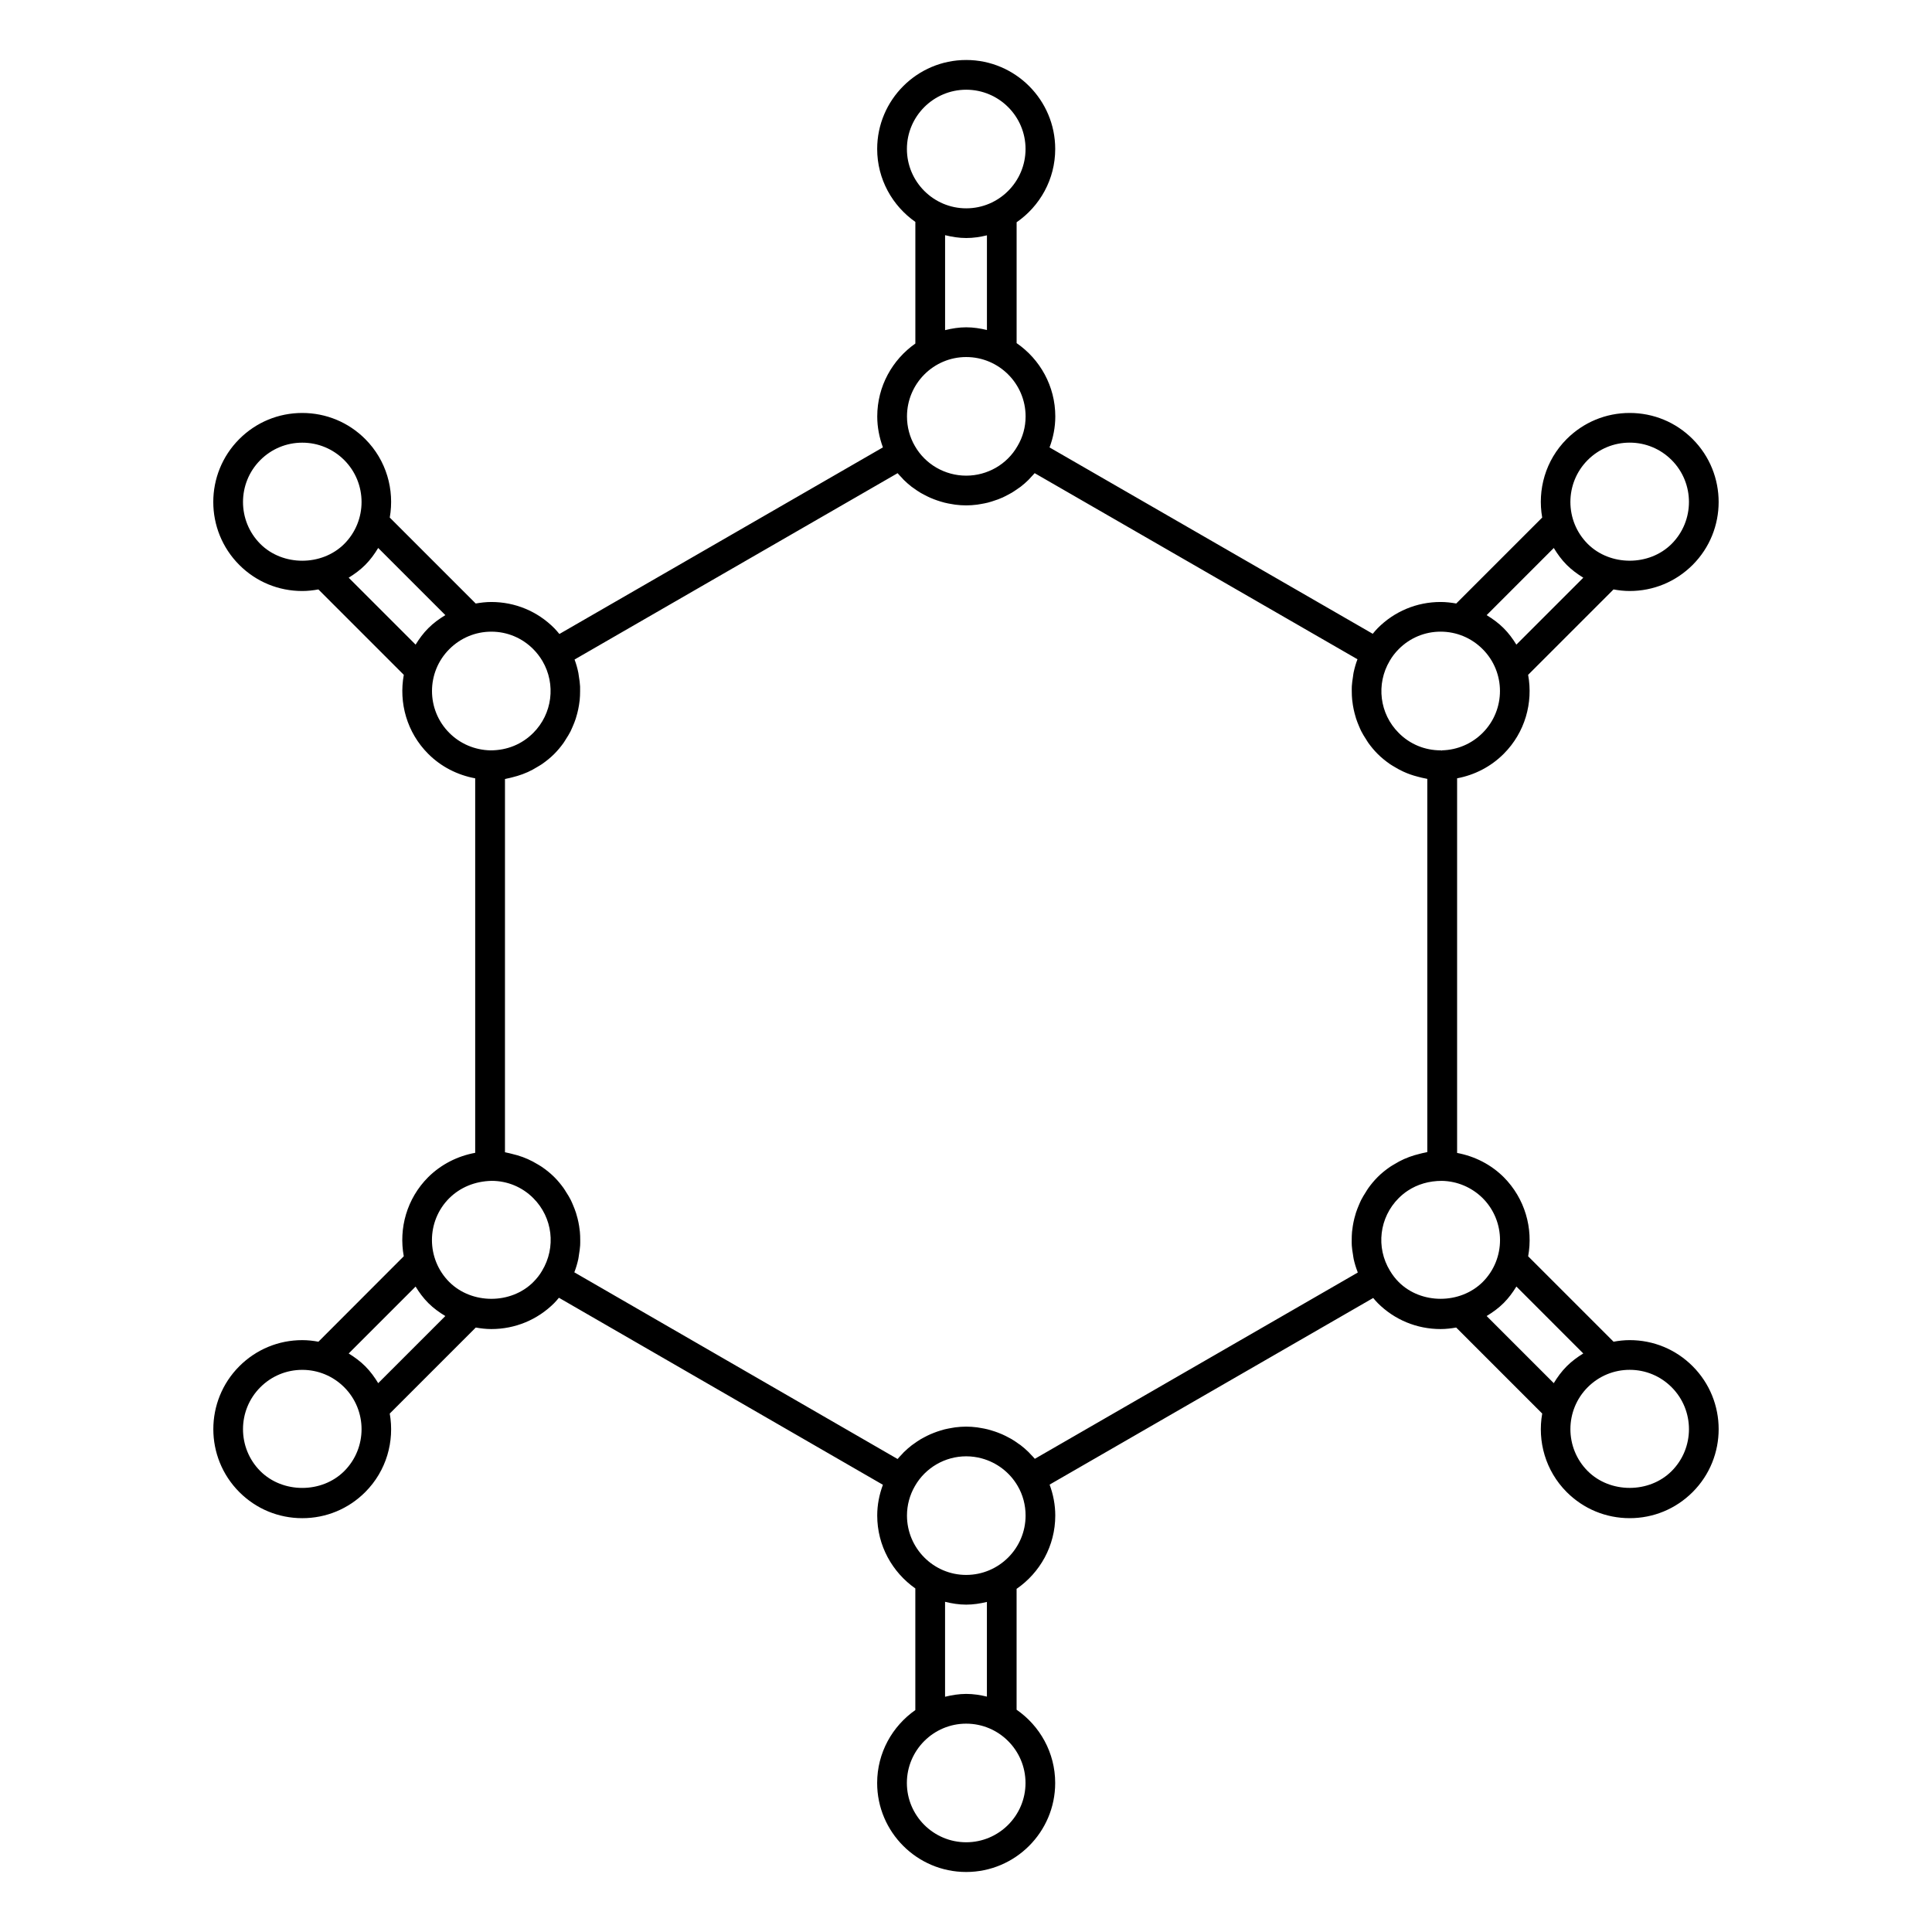 <?xml version="1.0" encoding="UTF-8"?>
<!-- Uploaded to: SVG Repo, www.svgrepo.com, Generator: SVG Repo Mixer Tools -->
<svg fill="#000000" width="800px" height="800px" version="1.1" viewBox="144 144 512 512" xmlns="http://www.w3.org/2000/svg">
 <path d="m240.79 539.42c5.648-5.652 7.793-13.48 6.496-20.812l22.797-22.797c1.355 0.242 2.731 0.402 4.129 0.402 6.305 0 12.223-2.449 16.672-6.894 0.453-0.453 0.836-0.93 1.234-1.402l85.863 49.566c-0.973 2.598-1.508 5.352-1.508 8.141 0 7.996 4.008 15.051 10.098 19.328v32.234c-6.098 4.273-10.117 11.324-10.117 19.324 0 13.012 10.586 23.586 23.59 23.586s23.59-10.578 23.59-23.586c0-8.047-4.062-15.152-10.227-19.414v-32.035c6.184-4.262 10.25-11.371 10.25-19.434 0-2.824-0.539-5.582-1.5-8.191l85.758-49.461c0.383 0.457 0.762 0.918 1.188 1.344 4.449 4.449 10.371 6.894 16.672 6.894 1.406 0 2.777-0.164 4.129-0.402l22.797 22.797c-1.297 7.328 0.852 15.16 6.496 20.812 4.461 4.461 10.387 6.91 16.688 6.91 6.297 0 12.223-2.457 16.68-6.91 9.195-9.199 9.195-24.16 0-33.363-4.457-4.461-10.379-6.91-16.68-6.91-1.453 0-2.883 0.164-4.277 0.418l-22.633-22.633c1.355-7.383-0.805-15.297-6.512-21.008-3.359-3.312-7.559-5.481-12.316-6.383v-99.281c4.644-0.871 8.934-3.07 12.34-6.473 5.688-5.688 7.836-13.582 6.481-20.949l22.633-22.633c1.406 0.258 2.828 0.418 4.281 0.418 6.297 0 12.223-2.457 16.68-6.91 9.195-9.199 9.195-24.16 0-33.363-4.457-4.461-10.379-6.91-16.68-6.91-6.305 0-12.227 2.457-16.688 6.91-5.648 5.652-7.789 13.473-6.496 20.809l-22.781 22.777c-1.359-0.242-2.738-0.402-4.144-0.402-6.309 0-12.234 2.473-16.672 6.938-0.473 0.473-0.887 0.988-1.312 1.492l-85.652-49.391c0.98-2.586 1.527-5.359 1.527-8.203 0-8.062-4.066-15.176-10.25-19.434v-32.035c6.168-4.266 10.227-11.367 10.227-19.414 0-13.012-10.586-23.586-23.59-23.586-13.004 0-23.59 10.578-23.59 23.586 0 7.992 4.019 15.047 10.117 19.324v32.234c-6.086 4.273-10.098 11.324-10.098 19.328 0 2.816 0.547 5.582 1.5 8.191l-85.738 49.453c-0.438-0.523-0.867-1.051-1.348-1.531-4.449-4.481-10.375-6.949-16.684-6.949-1.406 0-2.785 0.164-4.144 0.402l-22.777-22.777c1.289-7.332-0.855-15.156-6.504-20.809-4.461-4.461-10.387-6.91-16.688-6.91-6.297 0-12.223 2.457-16.68 6.91-9.195 9.199-9.195 24.16 0 33.363 4.457 4.461 10.379 6.91 16.68 6.91 1.453 0 2.883-0.164 4.281-0.418l22.633 22.633c-1.355 7.367 0.793 15.262 6.481 20.949 3.406 3.41 7.742 5.606 12.438 6.477v99.246c-4.68 0.859-9 3.039-12.438 6.43-5.699 5.699-7.848 13.602-6.488 20.98l-22.617 22.645c-1.402-0.258-2.824-0.418-4.277-0.418-6.297 0-12.223 2.457-16.68 6.91-9.195 9.199-9.195 24.16 0 33.363 4.457 4.461 10.379 6.91 16.68 6.91 6.305 0.004 12.223-2.453 16.684-6.914zm174.98 77.09c0 8.664-7.055 15.711-15.719 15.711-8.664 0-15.719-7.047-15.719-15.711 0-8.668 7.055-15.723 15.719-15.723 8.668 0 15.719 7.051 15.719 15.723zm-21.32-22.852v-25.164c1.805 0.445 3.656 0.75 5.594 0.75 1.898 0 3.723-0.289 5.496-0.715v25.09c-1.77-0.426-3.594-0.715-5.488-0.715-1.941 0.008-3.797 0.309-5.602 0.754zm5.598-32.285c-8.648 0-15.691-7.062-15.691-15.742 0-2.734 0.723-5.426 2.106-7.809 2.777-4.863 7.981-7.883 13.586-7.883 1.406 0 2.781 0.188 4.106 0.547 3.973 1.074 7.441 3.68 9.547 7.32 1.371 2.34 2.09 5.055 2.09 7.828 0.004 8.676-7.062 15.738-15.742 15.738zm175.84-54.355c4.199 0 8.145 1.645 11.109 4.609 6.125 6.129 6.125 16.102 0 22.23-5.934 5.934-16.289 5.934-22.23 0-6.125-6.129-6.125-16.102 0-22.23 2.973-2.969 6.918-4.609 11.121-4.609zm-33.41-17.695c1.344-1.344 2.426-2.828 3.379-4.375l17.727 17.734c-1.562 0.965-3.055 2.051-4.387 3.387-1.371 1.375-2.473 2.898-3.434 4.481l-17.789-17.789c1.609-0.98 3.144-2.082 4.504-3.438zm-5.562-27.812c6.137 6.137 6.137 16.113 0.012 22.234-5.977 5.934-16.332 5.934-22.258 0.012-0.867-0.867-1.621-1.844-2.312-2.992-3.785-6.199-2.828-14.113 2.312-19.254 0.738-0.738 1.539-1.391 2.394-1.957 2.566-1.699 5.641-2.613 9.059-2.613h0.004c4.062 0.082 7.898 1.719 10.789 4.57zm27.848-195.6c2.969-2.965 6.918-4.609 11.121-4.609 4.199 0 8.145 1.645 11.109 4.609 6.125 6.129 6.125 16.102 0 22.23-5.934 5.941-16.289 5.93-22.23 0-6.125-6.121-6.125-16.098 0-22.23zm-8.996 23.309c0.965 1.594 2.062 3.121 3.434 4.492 1.332 1.332 2.824 2.418 4.387 3.387l-17.738 17.734c-0.949-1.543-2.031-3.023-3.371-4.359-1.363-1.371-2.902-2.477-4.508-3.453zm-43.469 29.887c0.641-1.113 1.438-2.141 2.379-3.086 2.961-2.977 6.902-4.625 11.094-4.625 4.199 0 8.156 1.645 11.141 4.633 6.121 6.121 6.121 16.074 0 22.195-2.891 2.891-6.719 4.527-10.785 4.625l-0.004 0.066c-0.109-0.012-0.211-0.062-0.32-0.062-4.242 0-8.191-1.645-11.141-4.629-5.066-5.062-6.051-12.91-2.363-19.117zm-127.96-135.62c0-8.664 7.055-15.711 15.719-15.711 8.664 0 15.719 7.047 15.719 15.711 0 8.668-7.055 15.723-15.719 15.723-8.668 0-15.719-7.055-15.719-15.723zm21.207 22.879v25.09c-1.773-0.426-3.594-0.715-5.496-0.715-1.938 0-3.793 0.305-5.594 0.75v-25.164c1.805 0.445 3.656 0.75 5.602 0.75 1.891 0.004 3.719-0.281 5.488-0.711zm-5.496 32.254c8.68 0 15.742 7.062 15.742 15.742 0 2.793-0.734 5.484-2.156 7.863-2.754 4.832-7.965 7.828-13.586 7.828-5.617 0-10.828-3-13.602-7.856-1.371-2.352-2.09-5.062-2.09-7.836 0-8.676 7.039-15.742 15.691-15.742zm-106.75 102.32c0.234-0.324 0.418-0.668 0.637-0.996 0.457-0.703 0.891-1.406 1.27-2.141 0.203-0.41 0.371-0.824 0.551-1.238 0.309-0.703 0.586-1.41 0.824-2.129 0.148-0.445 0.27-0.887 0.383-1.34 0.195-0.734 0.348-1.465 0.469-2.211 0.074-0.453 0.137-0.898 0.188-1.348 0.078-0.781 0.105-1.57 0.109-2.352 0-0.418 0.016-0.836-0.004-1.254-0.047-0.887-0.164-1.773-0.316-2.656-0.051-0.316-0.074-0.625-0.137-0.938-0.246-1.203-0.57-2.387-1.012-3.555l85.609-49.383c0.332 0.398 0.703 0.766 1.059 1.145 0.188 0.203 0.367 0.426 0.566 0.621 0.676 0.668 1.391 1.289 2.129 1.863 0.137 0.105 0.285 0.188 0.426 0.293 0.625 0.461 1.27 0.898 1.938 1.297 0.277 0.164 0.566 0.309 0.852 0.461 0.551 0.301 1.117 0.578 1.695 0.836 0.324 0.141 0.656 0.273 0.988 0.402 0.566 0.219 1.148 0.414 1.738 0.594 0.336 0.102 0.672 0.199 1.02 0.289 0.637 0.164 1.281 0.285 1.93 0.387 0.305 0.051 0.598 0.117 0.906 0.152 0.965 0.121 1.926 0.195 2.914 0.195 0.98 0 1.945-0.074 2.914-0.195 0.309-0.035 0.609-0.105 0.918-0.152 0.645-0.109 1.285-0.227 1.922-0.383 0.348-0.094 0.699-0.195 1.039-0.301 0.566-0.172 1.133-0.363 1.684-0.57 0.355-0.137 0.715-0.285 1.059-0.438 0.531-0.23 1.039-0.492 1.547-0.766 0.336-0.18 0.676-0.348 1.004-0.547 0.523-0.316 1.023-0.66 1.523-1.008 0.277-0.199 0.57-0.371 0.84-0.582 0.707-0.547 1.387-1.141 2.019-1.762 0.301-0.289 0.555-0.598 0.836-0.902 0.289-0.316 0.586-0.605 0.859-0.934l85.547 49.32c-0.445 1.156-0.77 2.332-1.027 3.527-0.082 0.371-0.109 0.762-0.168 1.141-0.133 0.812-0.25 1.633-0.301 2.449-0.027 0.469-0.012 0.934-0.012 1.402 0.004 0.738 0.027 1.469 0.102 2.203 0.047 0.492 0.117 0.977 0.195 1.457 0.117 0.707 0.262 1.41 0.441 2.106 0.121 0.477 0.25 0.949 0.402 1.422 0.227 0.703 0.504 1.387 0.793 2.066 0.188 0.438 0.363 0.871 0.578 1.289 0.367 0.73 0.805 1.422 1.25 2.113 0.219 0.336 0.41 0.691 0.652 1.023 0.723 0.996 1.516 1.961 2.414 2.859 1.004 1.012 2.106 1.895 3.258 2.703 0.41 0.293 0.852 0.523 1.273 0.781 0.746 0.453 1.496 0.871 2.289 1.227 0.605 0.285 1.211 0.523 1.844 0.75 0.629 0.227 1.281 0.414 1.941 0.586 0.738 0.199 1.469 0.387 2.231 0.52 0.121 0.02 0.234 0.062 0.355 0.082v98.895c-0.211 0.031-0.402 0.105-0.613 0.141-0.488 0.082-0.961 0.211-1.438 0.332-0.922 0.219-1.828 0.488-2.707 0.812-0.473 0.172-0.934 0.355-1.395 0.562-0.898 0.398-1.758 0.871-2.602 1.387-0.367 0.227-0.75 0.426-1.105 0.672-1.164 0.805-2.289 1.691-3.305 2.719-0.906 0.906-1.715 1.879-2.445 2.898-0.258 0.34-0.453 0.715-0.684 1.07-0.445 0.691-0.875 1.387-1.242 2.106-0.219 0.438-0.398 0.887-0.594 1.332-0.289 0.684-0.562 1.359-0.789 2.062-0.152 0.484-0.289 0.973-0.41 1.457-0.172 0.691-0.32 1.391-0.426 2.09-0.082 0.504-0.152 1.004-0.199 1.512-0.066 0.719-0.082 1.434-0.082 2.152 0 0.5-0.012 0.992 0.02 1.484 0.051 0.77 0.168 1.539 0.301 2.297 0.074 0.441 0.109 0.883 0.211 1.324 0.246 1.098 0.578 2.184 0.988 3.25 0.031 0.09 0.047 0.18 0.082 0.27l-85.578 49.359c-0.348-0.418-0.738-0.805-1.113-1.195-0.18-0.188-0.348-0.395-0.539-0.578-0.676-0.66-1.391-1.285-2.141-1.859-0.156-0.121-0.332-0.227-0.5-0.34-0.605-0.441-1.219-0.859-1.859-1.238-0.301-0.172-0.605-0.324-0.906-0.488-0.539-0.289-1.082-0.562-1.645-0.809-0.336-0.148-0.684-0.289-1.027-0.418-0.555-0.211-1.117-0.402-1.691-0.57-0.348-0.109-0.703-0.215-1.055-0.305-0.625-0.156-1.254-0.277-1.895-0.379-0.316-0.059-0.621-0.121-0.934-0.156-0.961-0.121-1.926-0.195-2.902-0.195-0.98 0-1.945 0.078-2.906 0.195-0.305 0.043-0.598 0.105-0.902 0.152-0.652 0.109-1.297 0.23-1.938 0.387-0.34 0.09-0.676 0.188-1.012 0.293-0.586 0.18-1.172 0.371-1.738 0.598-0.332 0.125-0.66 0.262-0.988 0.402-0.578 0.25-1.141 0.539-1.691 0.836-0.289 0.156-0.578 0.305-0.859 0.469-0.656 0.395-1.289 0.824-1.906 1.281-0.148 0.109-0.309 0.199-0.453 0.316-0.75 0.578-1.457 1.203-2.137 1.867-0.195 0.195-0.371 0.41-0.562 0.613-0.363 0.383-0.738 0.762-1.074 1.172l-85.668-49.473c0.453-1.156 0.793-2.332 1.055-3.519 0.09-0.41 0.121-0.824 0.188-1.238 0.133-0.789 0.25-1.574 0.301-2.367 0.031-0.488 0.02-0.977 0.02-1.457 0-0.723-0.02-1.441-0.09-2.164-0.047-0.508-0.121-1.008-0.199-1.512-0.109-0.703-0.258-1.391-0.43-2.078-0.121-0.492-0.258-0.98-0.414-1.465-0.227-0.691-0.5-1.371-0.781-2.043-0.195-0.453-0.379-0.902-0.598-1.344-0.363-0.719-0.793-1.406-1.234-2.09-0.23-0.352-0.43-0.73-0.684-1.07-0.734-1.008-1.531-1.984-2.441-2.887-1.012-1.012-2.125-1.895-3.285-2.699-0.348-0.242-0.73-0.441-1.086-0.668-0.852-0.52-1.73-0.988-2.644-1.395-0.441-0.195-0.887-0.379-1.344-0.547-0.957-0.352-1.938-0.629-2.949-0.867-0.414-0.102-0.824-0.215-1.25-0.293-0.172-0.031-0.336-0.094-0.516-0.117l0.004-98.906c0.199-0.031 0.383-0.105 0.582-0.137 0.469-0.082 0.922-0.211 1.387-0.324 0.922-0.227 1.828-0.5 2.715-0.828 0.469-0.18 0.922-0.363 1.379-0.566 0.887-0.398 1.742-0.871 2.578-1.391 0.379-0.23 0.762-0.438 1.129-0.688 1.16-0.809 2.281-1.699 3.305-2.731 0.891-0.898 1.684-1.852 2.406-2.856zm-80.309-52.789c-6.125-6.129-6.125-16.102 0-22.23 2.965-2.965 6.91-4.609 11.109-4.609 4.203 0 8.148 1.645 11.121 4.609 6.125 6.129 6.125 16.102 0 22.23-5.941 5.926-16.289 5.934-22.23 0zm41.148 26.68-17.738-17.734c1.562-0.965 3.055-2.051 4.387-3.387 1.375-1.375 2.473-2.902 3.434-4.492l17.797 17.797c-1.609 0.98-3.148 2.082-4.508 3.453-1.34 1.336-2.422 2.82-3.371 4.363zm8.934 23.395c-6.121-6.121-6.121-16.074 0-22.195 2.984-2.984 6.941-4.633 11.141-4.633 4.191 0 8.133 1.645 11.105 4.633 0.934 0.938 1.73 1.969 2.434 3.148 3.617 6.168 2.617 14-2.434 19.051-2.981 2.981-6.902 4.625-11.348 4.625h-0.004c-4.141-0.094-8.008-1.734-10.895-4.629zm-0.02 123.31c2.914-2.871 6.785-4.496 11.227-4.598 4.172 0 8.094 1.625 11.043 4.578 5.133 5.129 6.098 13.02 2.312 19.281-0.586 1.02-1.371 2.019-2.312 2.965-5.926 5.926-16.289 5.914-22.246 0-6.141-6.137-6.141-16.113-0.023-22.227zm-8.918 23.418c0.949 1.555 2.043 3.043 3.387 4.387 1.363 1.355 2.891 2.457 4.492 3.422l-17.789 17.789c-0.965-1.59-2.066-3.113-3.434-4.481-1.332-1.332-2.824-2.418-4.387-3.387zm-41.145 26.68c2.965-2.965 6.91-4.609 11.109-4.609 4.203 0 8.148 1.645 11.121 4.609 6.125 6.129 6.125 16.102 0 22.23-5.945 5.934-16.289 5.934-22.23 0-6.125-6.129-6.125-16.105 0-22.23z"/>
</svg>